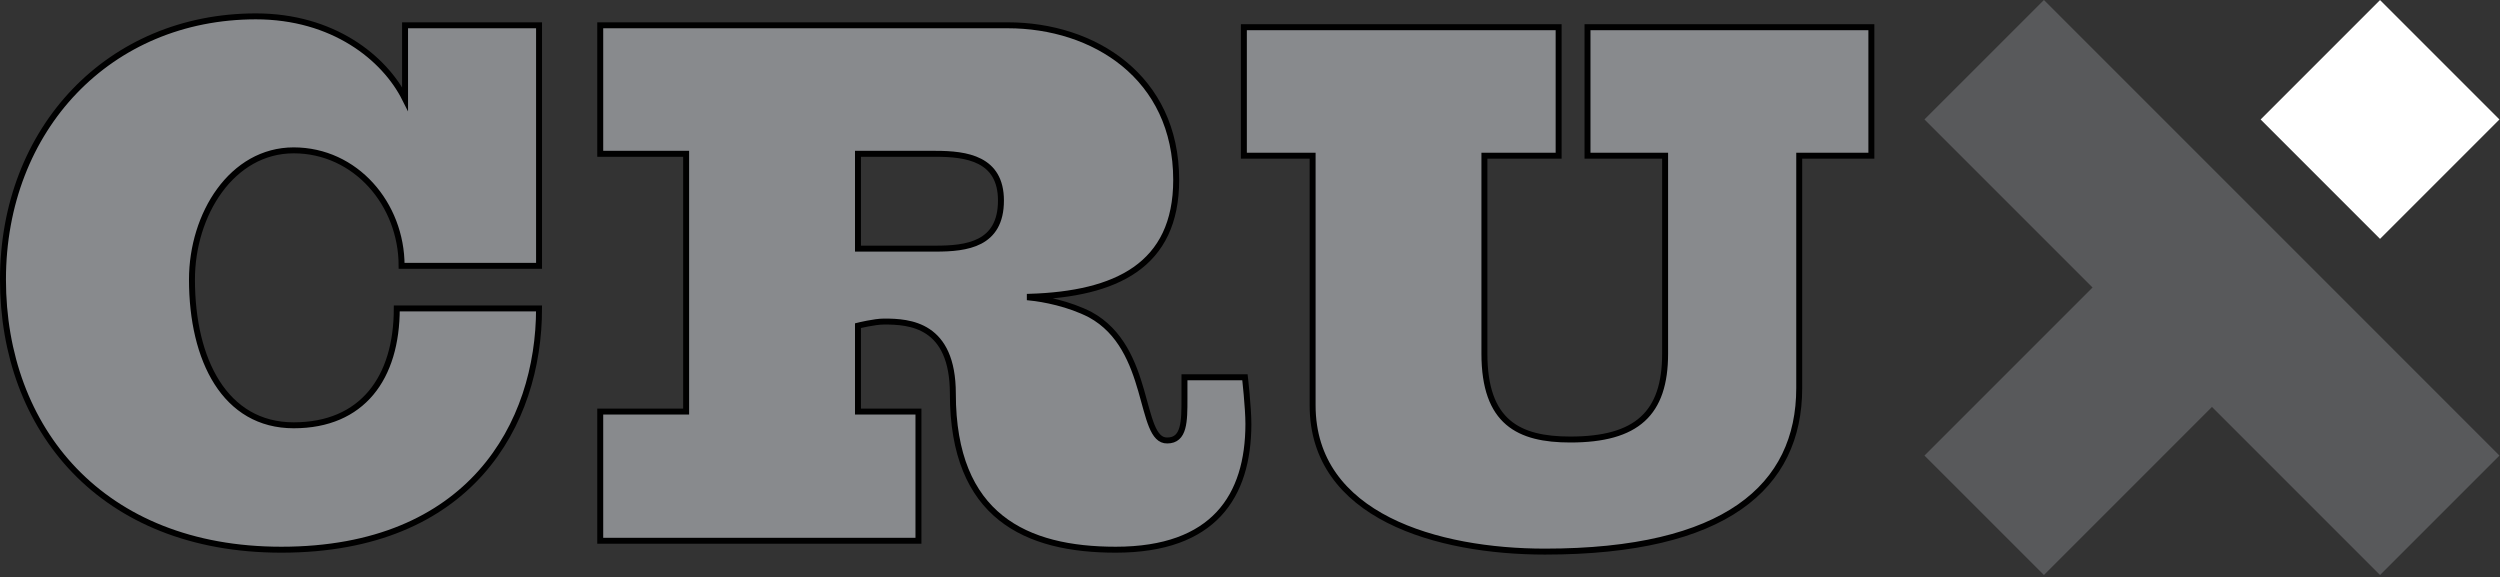 <svg width="420" height="97" viewBox="0 0 420 97" fill="none" xmlns="http://www.w3.org/2000/svg">
<rect x="0" y="0" width="420" height="97" fill="#333333" stroke="none"/>
<g clip-path="url(#clip0)">
<path d="M343.38 0L323.31 20.06L351.55 48.3L323.31 76.54L343.38 96.6L371.61 68.36L399.85 96.6L419.91 76.54L343.38 0Z" fill="#58595B"/>
<path d="M47.26 92.35C17.01 92.35 0.5 72.03 0.5 46.97C0.5 21.57 18.4 2.75 42.99 2.75C55.92 2.75 64.58 9.68 68.05 16.61V4.25H90.56V44.66H67.47C67.47 34.27 59.73 25.26 49.34 25.26C38.95 25.26 32.25 36 32.25 46.97C32.25 60.48 37.79 71.45 49.34 71.45C60.89 71.45 66.66 63.48 66.66 51.82H90.56C90.56 71.22 79.01 92.35 47.26 92.35Z" fill="#888A8D" stroke="black" stroke-miterlimit="10"/>
<path d="M187.44 92.35C172.43 92.35 160.08 86.81 160.08 66.14C160.08 54.48 152.81 54.02 148.53 54.02C146.91 54.02 144.14 54.71 144.14 54.71V69.14H154.3V90.85H100.84V69.14H115.27V25.84H100.84V4.25H169.31C183.74 4.25 197.6 12.91 197.6 30.23C197.6 44.66 187.44 49.4 173.01 49.86V49.98C175.32 50.21 179.59 51.02 183.17 52.87C193.56 58.53 191.25 74.12 196.1 74C198.99 74 198.99 70.77 198.99 66.96V63.38H209.15C209.15 63.38 209.73 68.46 209.73 71.23C209.72 83.34 203.95 92.35 187.44 92.35ZM157.19 25.84H144.14V41.77H157.19C162.39 41.77 168.16 41.08 168.16 33.69C168.16 26.65 162.38 25.84 157.19 25.84Z" fill="#888A8D" stroke="black" stroke-miterlimit="10"/>
<path d="M302.27 26.16V65.19C302.27 81.82 289.8 92.67 259.55 92.67C241.54 92.67 220.52 86.78 220.52 68.08V26.16H208.97V4.57H261.85V26.16H249.38V59.41C249.38 70.96 255.15 73.84 263.81 73.84C275.01 73.84 279.74 69.45 279.74 59.41V26.16H266.7V4.57H314.39V26.16H302.27Z" fill="#888A8D" stroke="black" stroke-miterlimit="10"/>
<path d="M399.846 0.01L379.786 20.071L399.846 40.131L419.907 20.071L399.846 0.01Z" fill="white"/>
</g>
<defs>
<clipPath id="clip0">
<rect width="419.91" height="96.6" fill="white"/>
</clipPath>
</defs>
</svg>
